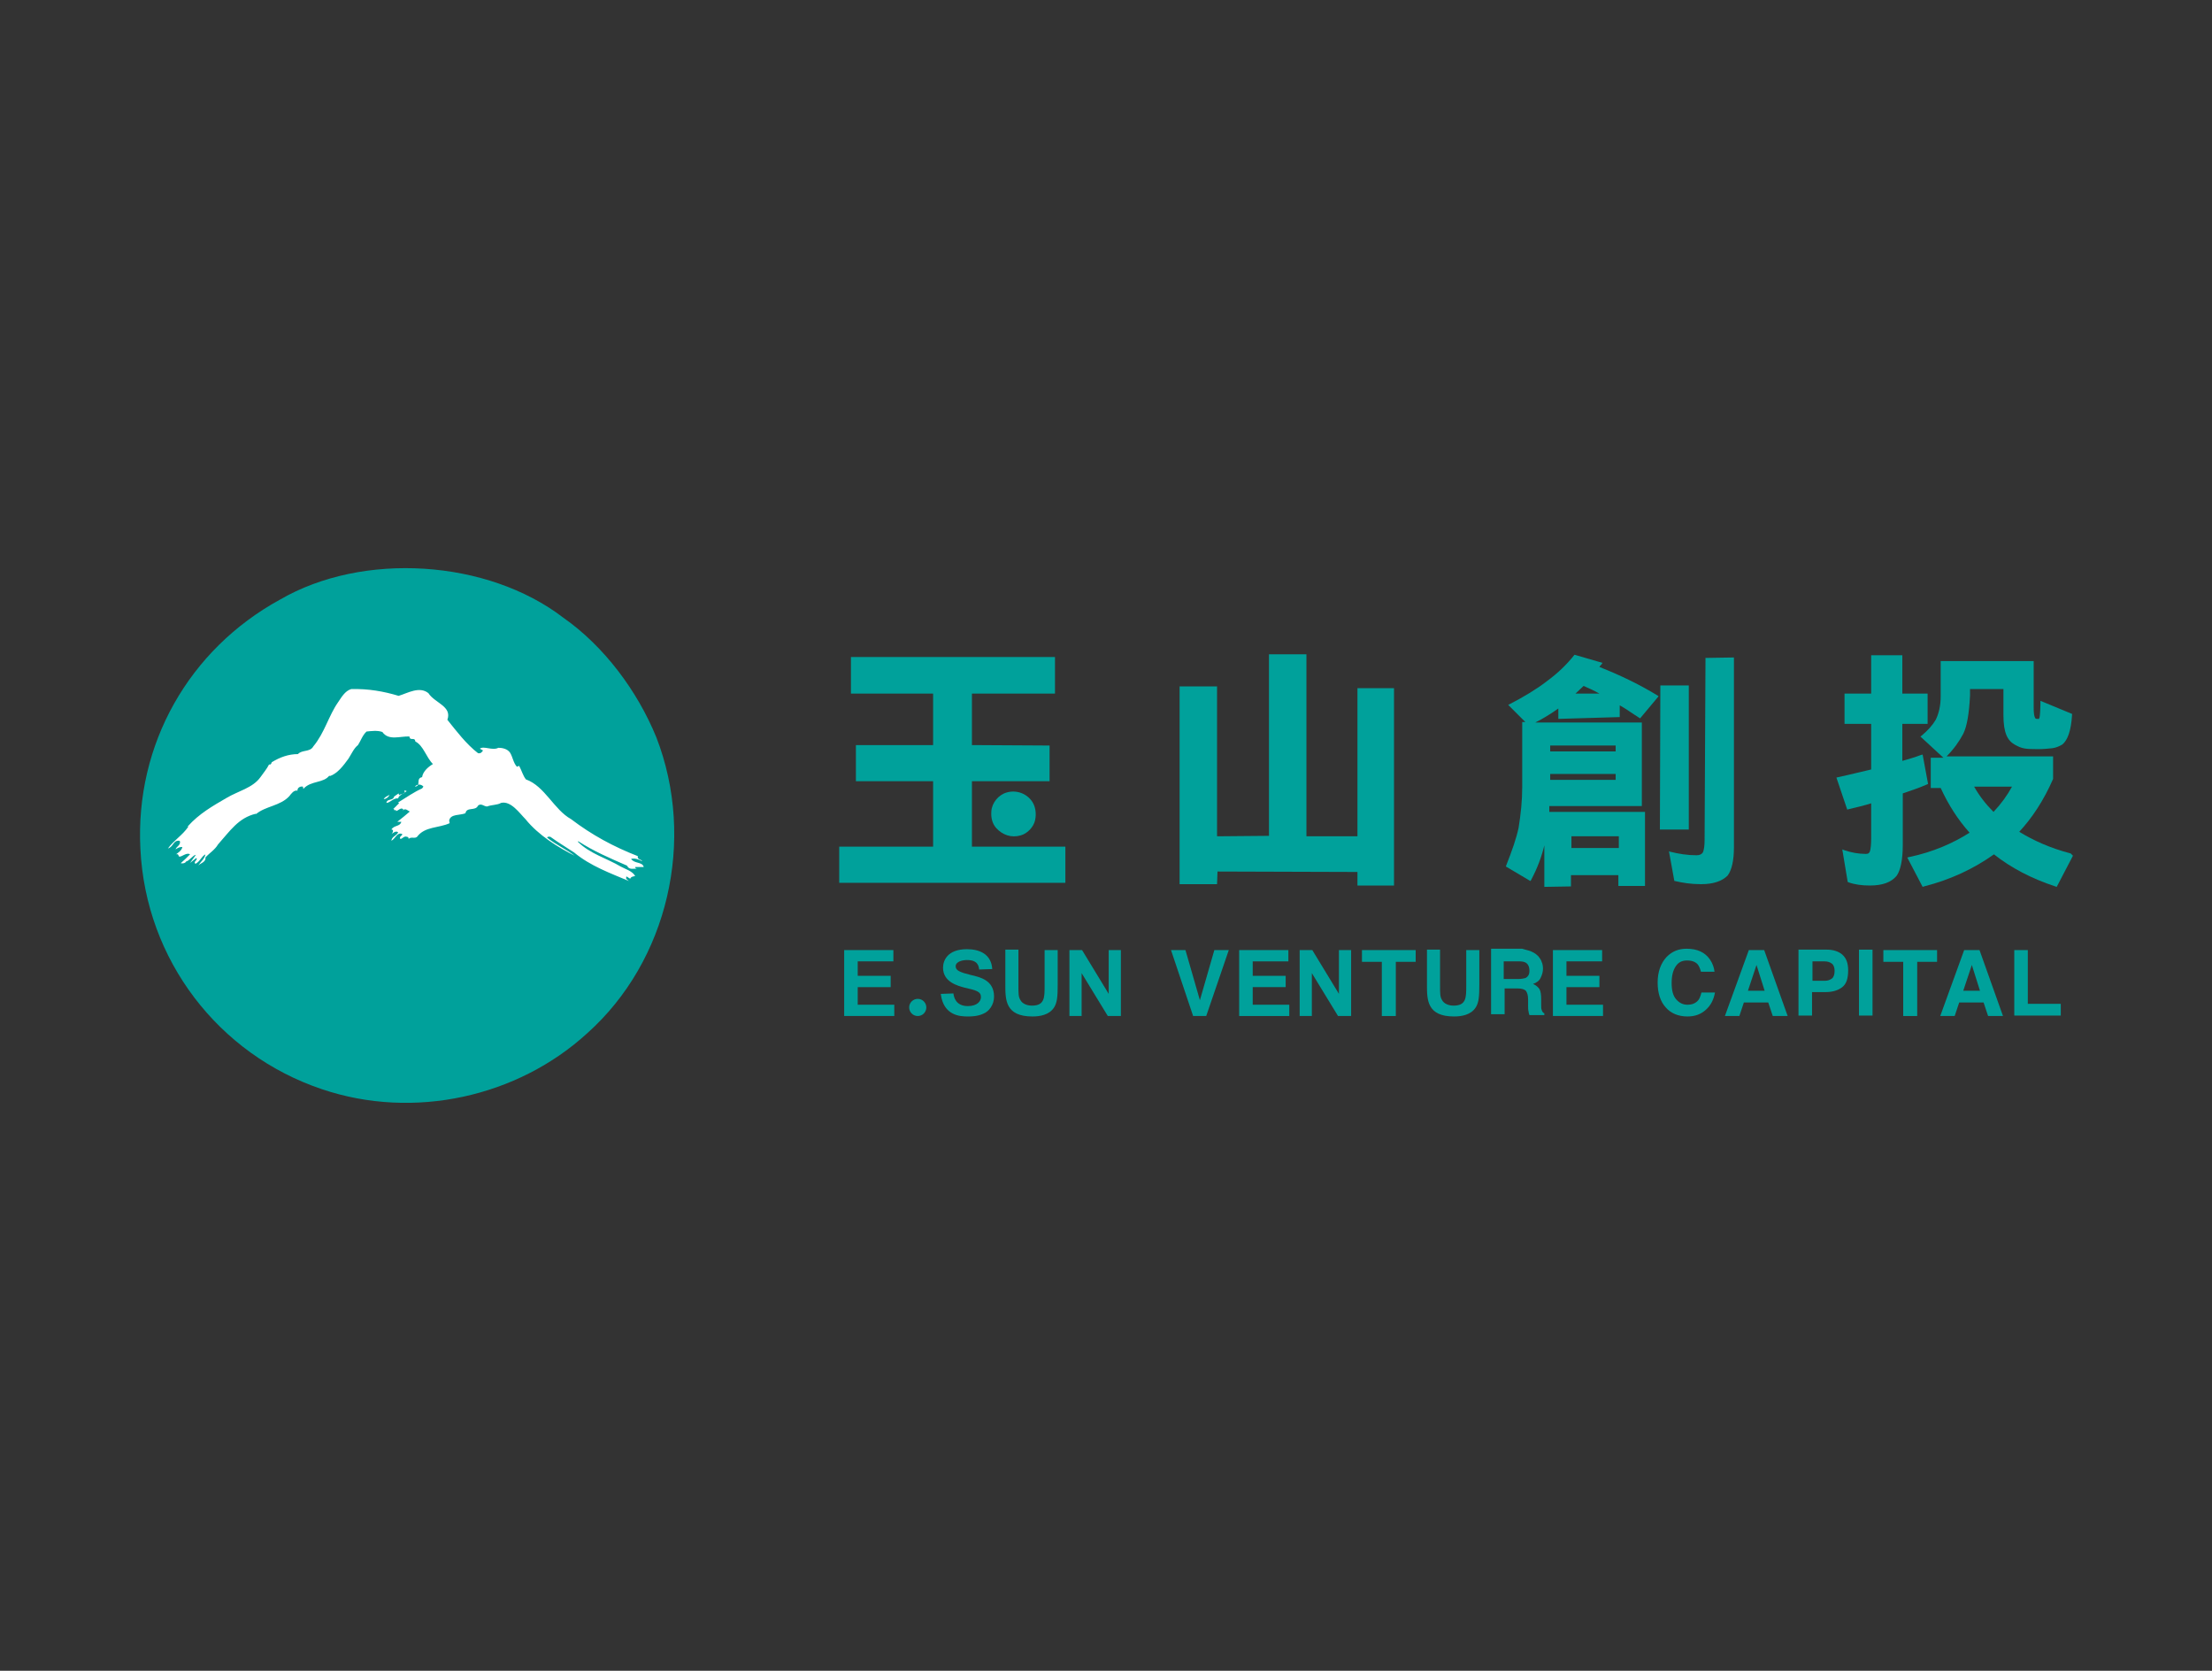 <?xml version="1.0" encoding="utf-8"?>
<!-- Generator: Adobe Illustrator 28.3.0, SVG Export Plug-In . SVG Version: 6.00 Build 0)  -->
<svg version="1.1" id="圖層_1" xmlns="http://www.w3.org/2000/svg" xmlns:xlink="http://www.w3.org/1999/xlink" x="0px" y="0px"
	 viewBox="0 0 490 370" style="enable-background:new 0 0 490 370;" xml:space="preserve">
<rect x="0" y="0" width="490" height="370" fill="#333333" stroke="none"/>
<style type="text/css">
	.st0{clip-path:url(#SVGID_00000118382335648274997590000008001963620595145887_);}
	.st1{fill:#00A19B;}
	.st2{fill:#FFFFFF;}
</style>
<g>
	<defs>
		<rect id="SVGID_1_" width="490" height="370"/>
	</defs>
	<clipPath id="SVGID_00000038395582132882165450000011134391616797925264_">
		<use xlink:href="#SVGID_1_"  style="overflow:visible;"/>
	</clipPath>
	<g style="clip-path:url(#SVGID_00000038395582132882165450000011134391616797925264_);">
		<g>
			<g>
				<path class="st1" d="M269,210.4h3.2l-5,14.6h-2.9l-4.9-14.6h3.2l3.2,11.1L269,210.4z"/>
				<path class="st1" d="M313.6,210.4v2.6h-4.4v12h-3.1v-12h-4.4v-2.6H313.6z"/>
				<path class="st1" d="M429.1,210.4v2.6h-4.4v12h-3.1v-12h-4.4v-2.6H429.1z"/>
				<path class="st1" d="M387.4,210.4h3.4l5.2,14.6h-3.3l-1-3h-5.4l-1,3h-3.2L387.4,210.4z M387.2,219.4h3.7l-1.8-5.7L387.2,219.4z"
					/>
				<path class="st1" d="M435.1,210.4h3.4l5.2,14.6h-3.3l-1-3H434l-1,3h-3.2L435.1,210.4z M434.9,219.4h3.7l-1.8-5.7L434.9,219.4z"
					/>
				<path class="st1" d="M408.1,218.6c-0.9,0.7-2.1,1.1-3.7,1.1h-3v5.2h-3v-14.6h6.3c1.4,0,2.6,0.4,3.4,1.1c0.9,0.8,1.3,1.9,1.3,3.5
					C409.4,216.7,409,217.9,408.1,218.6z M405.8,213.4c-0.4-0.3-0.9-0.5-1.6-0.5h-2.7v4.3h2.7c0.7,0,1.2-0.2,1.6-0.5
					c0.4-0.3,0.6-0.9,0.6-1.7C406.4,214.3,406.2,213.7,405.8,213.4z"/>
				<path class="st1" d="M414.8,224.9h-3v-14.6h3V224.9z"/>
				<path class="st1" d="M446.2,210.4h3v11.9h7.3v2.6h-10.3V210.4z"/>
				<path class="st1" d="M369.2,211.9c1.2-1.2,2.6-1.8,4.4-1.8c2.4,0,4.1,0.8,5.2,2.4c0.6,0.9,0.9,1.8,1,2.7h-3
					c-0.2-0.7-0.4-1.2-0.7-1.6c-0.5-0.6-1.3-0.9-2.4-0.9c-1.1,0-1.9,0.4-2.5,1.3c-0.6,0.9-0.9,2.1-0.9,3.7c0,1.6,0.3,2.8,1,3.6
					c0.7,0.8,1.5,1.2,2.5,1.2c1,0,1.8-0.3,2.4-1c0.3-0.4,0.5-0.9,0.7-1.7h3c-0.3,1.6-0.9,2.8-2,3.8c-1.1,1-2.4,1.5-4.1,1.5
					c-2,0-3.7-0.7-4.8-2c-1.2-1.3-1.8-3.2-1.8-5.5C367.2,215.2,367.9,213.3,369.2,211.9z"/>
				<path class="st1" d="M339.4,210.8c0.5,0.2,1,0.6,1.4,1c0.3,0.4,0.6,0.8,0.7,1.2c0.2,0.4,0.3,1,0.3,1.5c0,0.7-0.2,1.4-0.5,2
					c-0.3,0.7-0.9,1.1-1.7,1.4c0.7,0.3,1.1,0.7,1.4,1.1c0.3,0.5,0.4,1.3,0.4,2.3v1c0,0.7,0,1.1,0.1,1.3c0.1,0.4,0.3,0.7,0.6,0.8v0.4
					h-3.3c-0.1-0.3-0.2-0.6-0.2-0.8c-0.1-0.4-0.1-0.8-0.1-1.3l0-1.4c0-0.9-0.2-1.5-0.5-1.9c-0.3-0.3-0.9-0.5-1.7-0.5h-3v5.7h-3
					v-14.5h6.9C338.1,210.4,338.9,210.5,339.4,210.8z M333.1,212.9v3.9h3.3c0.6,0,1.1-0.1,1.5-0.2c0.6-0.3,0.9-0.8,0.9-1.6
					c0-0.9-0.3-1.5-0.8-1.8c-0.3-0.2-0.8-0.3-1.4-0.3H333.1z"/>
				<path class="st1" d="M187.1,210.4h10.8v2.5h-7.9v3.2h7.3v2.5h-7.3v3.9h8.1v2.5h-11.1V210.4z"/>
				<path class="st1" d="M274.6,210.4h10.8v2.5h-7.9v3.2h7.3v2.5h-7.3v3.9h8.1v2.5h-11.1V210.4z"/>
				<path class="st1" d="M344.1,210.4h10.8v2.5h-7.9v3.2h7.3v2.5h-7.3v3.9h8.1v2.5h-11.1V210.4z"/>
				<path class="st1" d="M211.2,220c0.1,0.8,0.5,2.8,3.2,2.8c2.1,0,2.9-1.1,2.9-2c0-1.2-1-1.5-3.7-2.1c-1.4-0.4-4.7-1.2-4.7-4.4
					c0-1.6,1-4.1,5.3-4.1c2.8,0,5.4,1.1,5.6,4.4l-2.9,0.1c-0.1-0.8-0.3-2.1-2.7-2.1c-0.9,0-2.5,0.3-2.5,1.4c0,0.9,0.9,1.3,3.3,1.9
					c2.2,0.5,5.2,1.2,5.2,4.8c0,1.8-1.1,3.3-2.4,3.8c-1.3,0.6-2.8,0.6-3.4,0.6c-1.6,0-5.4-0.1-6-5L211.2,220z"/>
				<path class="st1" d="M225.6,210.4v7.9c0,1.7,0,2.4,0.4,3.1c0.5,1,1.7,1.3,2.6,1.3c2.8,0,2.8-1.8,2.8-4.3v-8h2.9v7.6
					c0,2.6-0.1,4-0.8,5.1c-1.1,1.7-3.2,2-4.8,2c-6,0-6-3.7-6-7v-7.8H225.6z"/>
				<path class="st1" d="M319,210.4v7.9c0,1.7,0,2.4,0.4,3.1c0.5,1,1.7,1.3,2.6,1.3c2.8,0,2.8-1.8,2.8-4.3v-8h2.9v7.6
					c0,2.6-0.1,4-0.8,5.1c-1.1,1.7-3.2,2-4.8,2c-6,0-6-3.7-6-7v-7.8H319z"/>
				<path class="st1" d="M236.9,210.4h2.8l5.9,9.7h0v-9.7h2.7V225h-2.9l-5.8-9.5h0v9.5h-2.7V210.4z"/>
				<path class="st1" d="M287.9,210.4h2.8l5.9,9.7h0v-9.7h2.7V225h-2.9l-5.8-9.5h0v9.5h-2.7V210.4z"/>
				<path class="st1" d="M205.2,223.1c0-1-0.8-1.9-1.9-1.9c-1,0-1.9,0.8-1.9,1.9c0,1,0.8,1.9,1.9,1.9
					C204.4,225,205.2,224.1,205.2,223.1z"/>
			</g>
			<g>
				<g>
					<polygon class="st1" points="374.1,151.9 374.1,151.8 367.8,151.8 367.7,183.6 367.7,183.7 374.1,183.7 					"/>
					<path class="st1" d="M358.7,158.8l0.1,0l0-2.6c1.1,0.6,2.1,1.3,3.3,2.1c0.4,0.2,0.7,0.5,1.1,0.7l0.1,0.1l4.1-4.9l-0.1-0.1
						c-3.9-2.4-8.2-4.5-13-6.4c0.1-0.2,0.2-0.3,0.4-0.5c0.1-0.1,0.2-0.2,0.2-0.3l0.1-0.1l-6.2-1.8l-0.1,0.1
						c-1.5,1.9-3.5,3.9-6.1,5.8c-2.2,1.7-5,3.4-8.3,5.1l-0.2,0.1l3.8,3.8l-0.7,0l0,14.4c0,3-0.3,5.9-0.8,9c-0.5,2.4-1.5,5.2-2.8,8.5
						l0,0.1l5.4,3.2l0.1-0.1c1.5-2.8,2.4-5.3,3-7.8c0,0,0-0.1,0-0.1l0,9.3l5.9-0.1l0-2.5l10.5,0l0,2.4l5.9,0l0-16.3l0-0.1l-21.2,0
						c0-0.2,0-0.4,0-0.6c0-0.2,0-0.5,0-0.7l20.4,0l0.1,0l0-18.4l0-0.1l-23.6,0c1.8-0.9,3.4-1.9,5.1-3.1l0,2.3L358.7,158.8z
						 M358.6,185.2l0,2.6l-10.5,0l0-2.6L358.6,185.2z M343.4,172.7l0-1.3l14.5,0l0,1.3L343.4,172.7z M343.4,166.4l0-1.3l14.5,0
						l0,1.3L343.4,166.4z M354.3,153.6l-5.3,0c0.6-0.6,1.2-1.1,1.8-1.7C351.9,152.4,353.1,152.9,354.3,153.6z"/>
					<path class="st1" d="M377.6,186c0,1.1-0.1,2.2-0.4,2.8c-0.3,0.4-0.7,0.6-1.4,0.6c0,0,0,0,0,0c-2,0-3.9-0.3-5.9-0.8l-0.2-0.1
						l1.2,6.6l0.1,0c1.7,0.4,3.6,0.7,5.7,0.7c0.1,0,0.1,0,0.2,0c2.7,0,4.6-0.7,5.8-1.9c0.9-1.2,1.4-3.3,1.4-6.3l0-41.6l0-0.4
						l-6.3,0.1L377.6,186z"/>
				</g>
				<g>
					<polygon class="st1" points="215.3,187.5 215.3,173 232.5,173 232.5,165.1 215.3,165 215.3,153.6 233.7,153.6 233.7,145.5 
						188.5,145.5 188.5,153.6 206.7,153.6 206.7,165 189.6,165 189.6,173 206.7,173 206.7,187.5 185.9,187.5 185.9,195.5 236,195.5 
						236,187.5 					"/>
					<path class="st1" d="M223,175.5c-1.8,0.5-3.3,2.3-3.4,4.2c-0.1,1.4,0.2,2.7,1.1,3.7c1.4,1.5,3.3,2.2,5.4,1.6
						c1.5-0.4,2.9-1.9,3.2-3.4c0.3-1.4,0.1-2.9-0.6-4C227.4,175.6,225,174.9,223,175.5z"/>
				</g>
				<polygon class="st1" points="289.4,185.2 300.7,185.2 300.7,152.4 308.8,152.4 308.8,196.1 300.7,196.1 300.7,193.1 269.7,193 
					269.6,195.8 261.3,195.8 261.3,152 269.6,152 269.6,185.2 281.1,185.1 281.1,144.9 289.4,144.9 				"/>
				<g>
					<path class="st1" d="M427.1,173.6l-1.2-6.5l-0.4,0.1c-1.3,0.5-2.7,0.9-4.1,1.3v-8.2h5.6v-6.7h-5.6v-8.5h-6.9v8.5h-5.9v6.7h5.9
						v10.1c-2.2,0.5-4.5,1.1-7.3,1.7l-0.4,0.1l2.4,7.1l0.3-0.1c1.7-0.4,3.4-0.8,5-1.3v7.7c0,1.3-0.1,2.5-0.3,3
						c-0.2,0.4-0.4,0.5-0.9,0.5c-1.6,0-3.2-0.3-4.7-0.8l-0.5-0.2l1.2,7.2l0.2,0.1c1.4,0.5,3,0.7,4.7,0.7c2.8,0,4.7-0.7,5.9-2.1
						c0.9-1.2,1.4-3.6,1.4-6.9v-11.4c2.1-0.7,3.8-1.3,5.4-2L427.1,173.6z"/>
					<g>
						<g>
							<g>
								<path class="st1" d="M458.7,189c-4.6-1.2-8.3-2.9-11.4-4.8c2.8-3,5.4-6.9,7.5-11.7l0-5h-23.6c1.6-1.6,2.8-3.3,3.7-5
									c0.8-1.6,1.3-4.4,1.5-8.5v-1.4h7.4v5.8c0,3.9,0.9,5.6,2.5,6.5s2.3,1,5.2,1c1.1,0,2.1-0.1,3.1-0.2c0.8-0.1,1.5-0.4,2.2-0.8
									c1.2-0.9,2-3.1,2.2-6.6l0-0.2l-7-2.9c0,1.6-0.1,3.3-0.2,3.7c-0.1,0.1-0.1,0.2-0.1,0.3c-0.1,0-0.1,0-0.2,0
									c-0.3,0-0.5,0-0.6-0.1c0,0-0.4-0.3-0.4-2.3v-10.4h-20.6v7.8c0,2-0.4,3.8-1.1,5.2c-0.7,1.2-1.7,2.3-3.1,3.5l-0.3,0.2l5.1,4.7
									h-2.8v6.7h2.2c1.7,3.7,3.8,7,6.4,9.9c-3.6,2.3-8.1,4.3-13.4,5.4l-0.4,0.1l3.4,6.5l0.3-0.1c5.9-1.5,11-3.9,15.5-7.1
									c3.8,3,8.4,5.4,13.6,7.1l0.3,0.1l3.6-6.9L458.7,189z M441.6,179.8c-1.7-1.7-3.1-3.5-4.3-5.6h8.4
									C444.6,176.2,443.3,178,441.6,179.8z"/>
							</g>
						</g>
					</g>
				</g>
			</g>
		</g>
		<g>
			<g>
				<path class="st1" d="M145.4,163.3c8.8,22.7,2.6,49.5-15.3,65.5c-15.4,14.1-38.4,19.3-58.8,12.4c-22.9-7.7-39-28.6-40.2-53.2
					c-1.2-23.2,10.8-44.2,30.9-55.2c18.4-10.7,46-8.9,62.8,4C133.8,143.1,141.2,153,145.4,163.3z"/>
				<path class="st2" d="M88.3,154.1c2-0.6,4.6-2.2,6.6-0.6c1.4,2.2,5.3,2.9,4.2,5.9c2,2.5,4.2,5.4,6.8,7.4c0.6,0.1,0.8-0.2,1.1-0.6
					l-0.7-0.4c0.8-0.7,2.8,0.5,4.1-0.2c0.8,0,2,0.2,2.6,1.1c0.6,1,0.7,2.2,1.5,3.1l0.5-0.2c0.6,1.1,0.8,2.1,1.5,3
					c4.2,1.5,6.2,6.7,10,8.8c4.6,3.5,9.4,6.1,14.8,8.2c-0.2,0.7,0.6,0.7,0.9,1v0.1c-0.7-0.4-1.6-0.7-2.4-0.5
					c0.7,1.1,2.5,0.6,2.8,1.8h-1.9c0,0.4,0.5,0.4,0.7,0.5c-0.9-0.4-1.9,0.4-2.5-0.8c-3.9-1.7-7.4-3.2-10.8-5.4l-0.1,0.1
					c2.7,2.7,6.5,3.7,9.5,5.5c1.1,0.6,2.6,1,3.2,2.1c-0.4,0.1-0.9,0.1-1.1,0.6l-0.8-0.5c-0.2,0.1,0,0.4-0.1,0.5l0.6,0.5
					c-4-1.7-8.5-3.3-12.1-6.3c-1.8-1.2-3.5-2.2-5.3-3.5c-0.2,0-0.6-0.1-0.7,0.2c2,1.6,4.1,2.5,6.1,4c-3.6-1.8-8-4.5-10.9-8.1
					c-1.3-1.3-3.2-4.1-5.4-3.6c-0.8,0.5-2.1,0.4-3.1,0.8c-0.7,0-1.3-0.8-2-0.2c-0.6,1.3-2.5,0.2-2.8,1.7c-1.2,0.5-3.3,0.1-3.6,1.6
					l0.1,0.6c-2.4,1.1-5.5,0.7-7.2,3c-0.5,0.5-1.4-0.1-1.9,0.5c0.1-0.2-0.1-0.5-0.4-0.5c-0.6-0.2-0.9,0.4-1.4,0.5
					c-0.4-0.6,0.5-0.7,0.4-1.1c-1.1-0.5-1.5,1-2.4,1.5c0.1-1,1.2-1.1,1.5-1.9c-0.6-0.4-1.1,0.2-1.5,0.4c0.2-0.1,0.7-1,0-1
					c0.6-1,1.9-0.6,2.2-1.7h-0.9c0.9-0.7,2-1.6,2.8-2.3c-0.3,0-1.1-1-1.6-0.1c0-0.1,0.2-0.2,0.1-0.4c-0.5-0.5-1.1,0.4-1.6,0.4
					c0,0.1,0.1-0.4-0.2-0.5h-0.4c0.4-0.2,0.8-0.8,1.3-1.2l-0.2-0.2c1.8-1.1,3.5-2.3,5.3-3.1l0.3-0.4c-0.5-0.6-1.4-0.6-1.9,0
					c1.5-0.1,0.1-1.8,1.6-2.1c0.2-1.3,1.4-2.3,2.4-2.9c-1.5-1.5-2.1-4.1-3.9-5c-0.1-1.1-1.2,0-1.3-1.1c-2.1-0.1-4.6,1-6-1
					c-1.1-0.4-2.5-0.2-3.5-0.1c-0.9,0.8-1.3,2.1-1.9,3c-0.9,0.7-1.4,1.9-2.1,3c-1.1,1.5-2.4,3.3-4.2,3.9c0-0.1,0-0.2,0-0.2
					c-1.3,1.8-4.1,1.1-5.8,3l-0.1-0.5c-0.6-0.1-1.1,0.2-1.2,0.7v0.2c-0.8-0.2-1.4,0.7-1.8,1.2c-2,2.2-5.3,2.2-7.4,4
					c-0.2,0.1,0.1,0,0-0.1c-3.9,0.9-5.8,3.9-8.4,6.8c-0.7,1.2-1.9,1.9-2.8,2.9c0.2,1-1.2,1.3-1.6,1.8c0.5-0.8,1.5-1.6,1.6-2.5
					c-0.9,0.5-1.2,1.6-2.2,2.1c-0.6-0.5,0.6-0.8,0.2-1.3l-1.4,1.1l1.3-1.8c-0.7,0.1-1.4,1.3-2.2,1.5c-0.2,0.4-0.6,0.4-1.1,0.4v-0.1
					c0.5-0.4,1.3-1.2,2-1.9c-0.8-0.5-1.8,0.6-2.4,0.5c-0.2-0.1-0.1-0.7-0.7-0.5c0.6-0.5,1.2-0.8,1.4-1.6c-0.5-0.1-1.1,0.2-1.5,0.5
					c0.1-0.6,1.3-1,0.9-1.9c-1.5-0.2-1.3,1.3-2.6,1.7c1.3-1.8,3.2-2.9,4.5-4.8l-0.1-0.1c2.5-2.8,5.5-4.5,8.6-6.3
					c2.5-1.5,5.8-2.2,7.5-4.6c0.7-1,1.4-1.8,1.9-2.8c0.4,0.1,0.5-0.2,0.6-0.5c1.8-1.1,3.7-1.8,5.8-1.8c0.9-1,2.7-0.4,3.4-1.7
					c2.5-3,3.4-6.8,5.5-9.8c0.7-1,1.5-2.5,2.9-2.9C81.6,152.5,85,153.1,88.3,154.1z"/>
				<g>
					<path class="st2" d="M90.1,175.2c-0.6,0.5-1.8,0.9-1.9,1.6c-1.1-0.1-1.8,1-2.6,1c0.1-1,1.5-0.4,1.7-1.4l1-0.7l0.1,0.4
						c0.4-0.4,1.5-0.1,1.2-1.1L90.1,175.2z"/>
					<path class="st2" d="M86.3,176c-0.2,0.5-0.7,0.9-1.3,1C85.3,176.4,85.7,176.4,86.3,176z"/>
					<path class="st2" d="M88.1,178.9c0,0.3-0.2,0.3-0.4,0.5h-0.4c-0.1-0.4,0.2-0.5,0.5-0.6C88,178.8,88,178.9,88.1,178.9z"/>
				</g>
			</g>
		</g>
	</g>
</g>
</svg>
